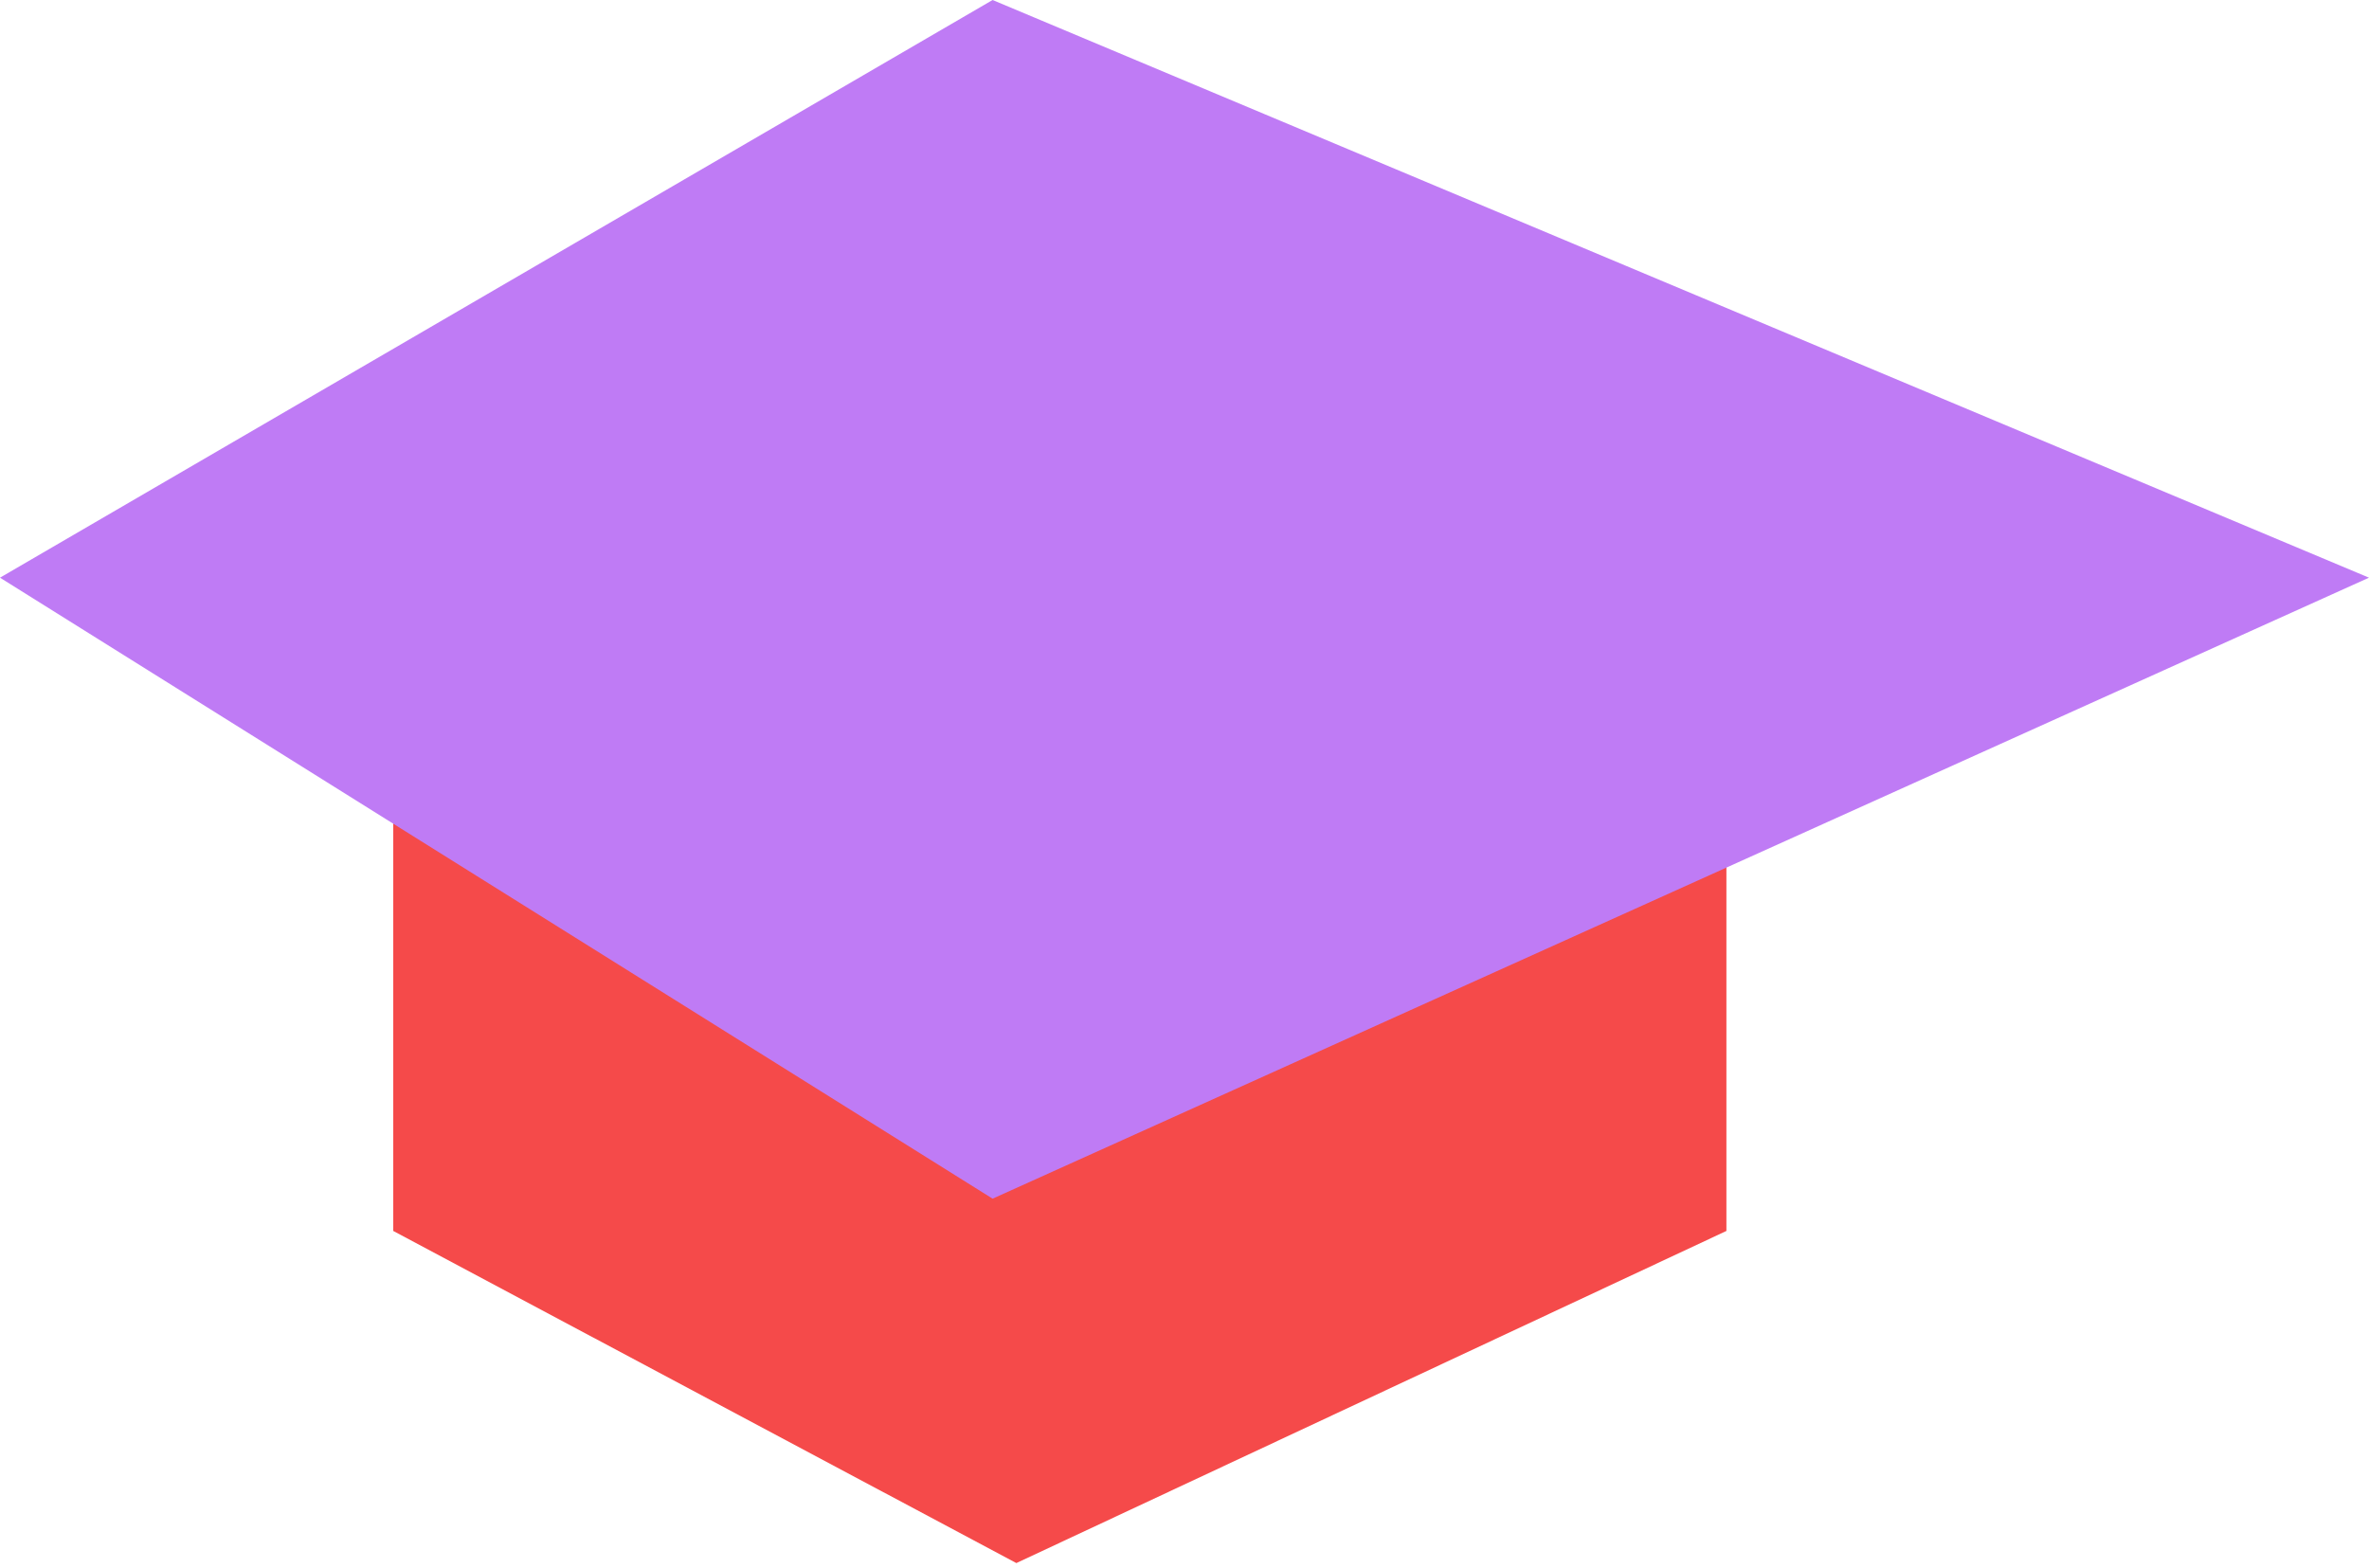 <svg width="293" height="194" viewBox="0 0 293 194" fill="none" xmlns="http://www.w3.org/2000/svg">
<path d="M48.637 152.271V82.604L125.703 41.518L213.523 82.604V152.271L125.703 193.356L48.637 152.271Z" fill="#F54A4A"/>
<path d="M122.765 0L0 71.46L122.765 148.279L293 71.46L122.765 0Z" fill="#BF7BF5"/>
</svg>
